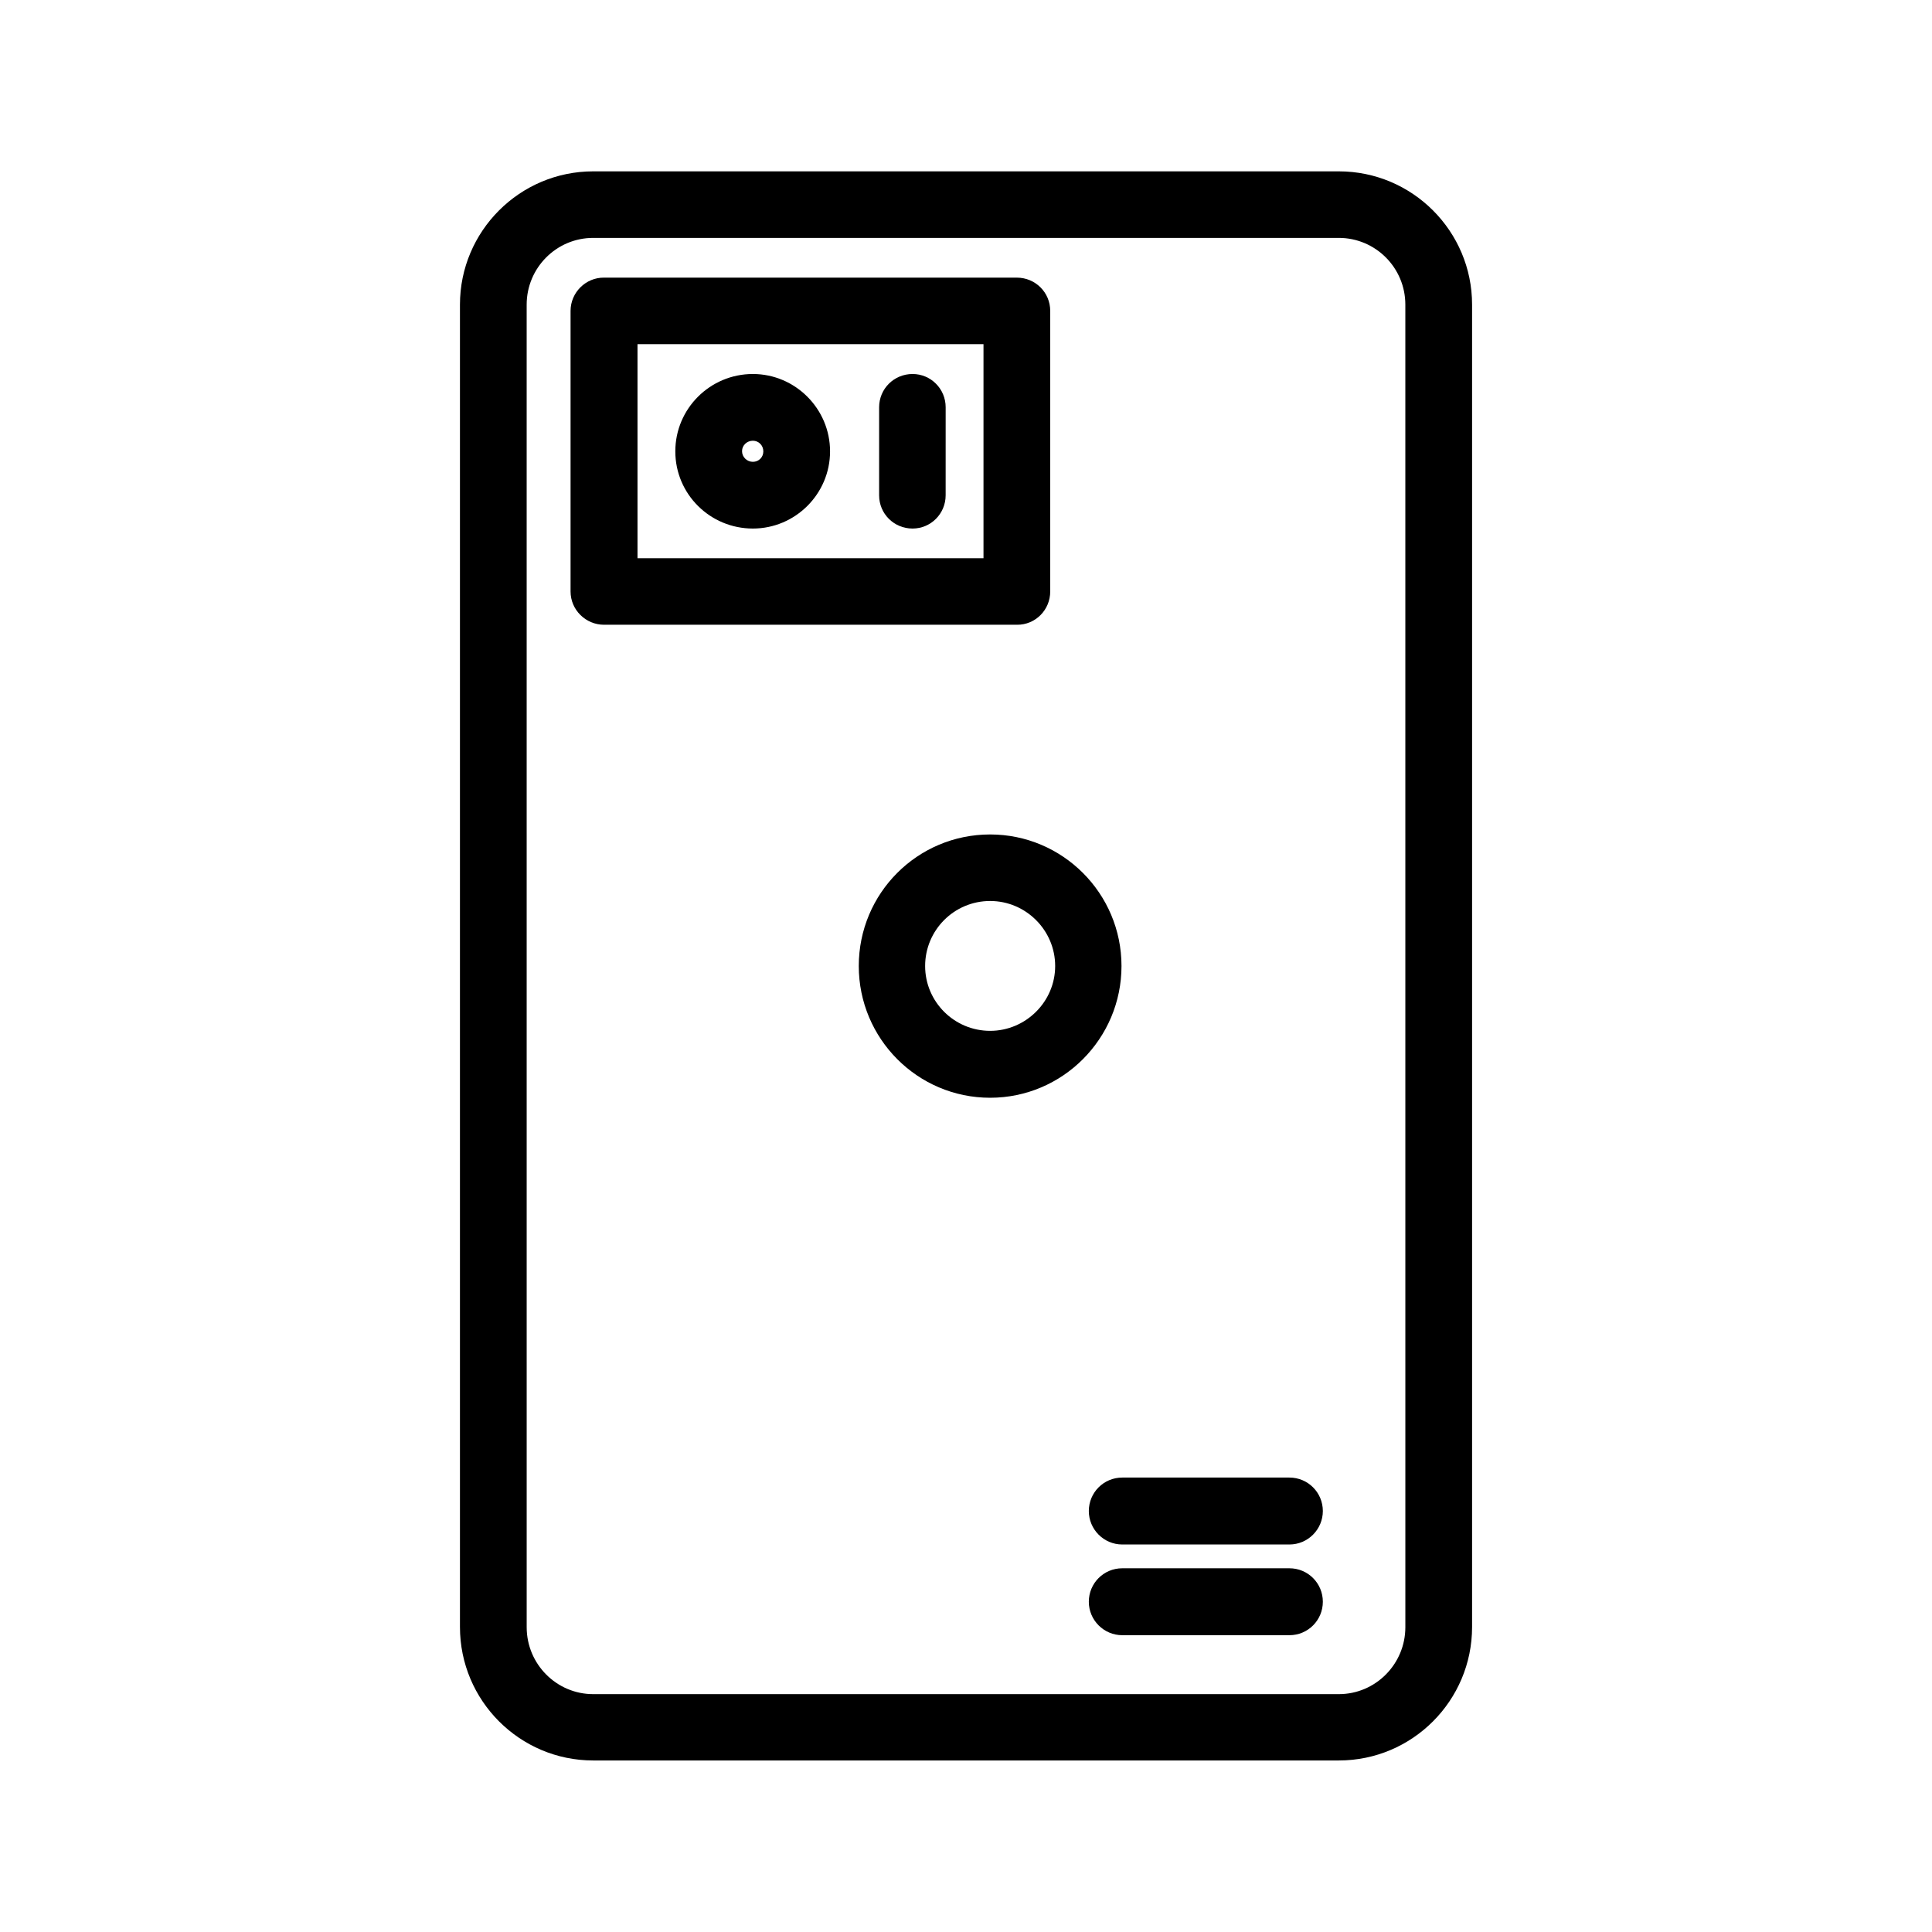 <?xml version="1.0" encoding="UTF-8"?>
<!-- Uploaded to: SVG Find, www.svgrepo.com, Generator: SVG Find Mixer Tools -->
<svg fill="#000000" width="800px" height="800px" version="1.1" viewBox="144 144 512 512" xmlns="http://www.w3.org/2000/svg">
 <g>
  <path d="m485.7 535.57h-44.285c-4.938 0-8.867 3.981-8.867 8.867 0 4.836 3.93 8.867 8.867 8.867h44.285c4.938 0 8.867-4.031 8.867-8.867 0-4.887-3.93-8.867-8.867-8.867z"/>
  <path d="m485.7 559.61h-44.285c-4.938 0-8.867 3.981-8.867 8.867 0 4.887 3.981 8.867 8.867 8.867h44.285c4.938 0 8.867-3.981 8.867-8.867 0-4.887-3.93-8.867-8.867-8.867z"/>
  <path d="m343.52 284.07c11.234 0 20.453-9.168 20.453-20.453 0.004-11.285-9.215-20.504-20.453-20.504-11.336 0-20.555 9.168-20.555 20.504 0 11.336 9.223 20.453 20.555 20.453zm0-23.273c1.562 0 2.769 1.258 2.769 2.82 0.004 1.562-1.207 2.769-2.769 2.769-1.559 0-2.871-1.258-2.871-2.82s1.312-2.769 2.871-2.769z"/>
  <path d="m385.84 284.07c4.836 0 8.766-3.93 8.766-8.816l0.004-23.324c0-4.887-3.93-8.816-8.766-8.816-4.938 0-8.867 3.93-8.867 8.816v23.328c-0.004 4.883 3.926 8.812 8.863 8.812z"/>
  <path d="m422.32 300.75v-74.359c0-4.887-3.93-8.816-8.867-8.816h-109.38c-4.836-0.051-8.867 3.93-8.867 8.816v74.359c0 4.887 4.031 8.816 8.867 8.816h109.43c4.887 0.051 8.816-3.926 8.816-8.816zm-17.684-8.816h-91.691v-56.727h91.691z"/>
  <path d="m406.4 365.14c-19.297 0-34.816 15.617-34.816 34.863s15.566 34.914 34.812 34.914c19.195 0 34.812-15.668 34.812-34.914 0.004-19.246-15.613-34.863-34.809-34.863zm0 52.043c-9.523 0-17.23-7.711-17.23-17.18 0-9.473 7.656-17.23 17.23-17.23 9.473 0 17.23 7.758 17.23 17.23 0 9.469-7.812 17.18-17.23 17.18z"/>
  <path d="m498.8 189.41h-197.59c-19.496 0-35.316 15.871-35.316 35.316v350.45c0 19.496 15.82 35.367 35.316 35.367h197.59c19.496 0 35.316-15.871 35.316-35.367v-350.45c0-19.445-15.82-35.316-35.316-35.316zm17.633 385.82c0 9.723-7.859 17.734-17.633 17.734h-197.59c-9.723 0-17.633-7.961-17.633-17.734l-0.004-350.5c0-9.723 7.859-17.684 17.633-17.684h197.59c9.723 0 17.633 7.91 17.633 17.684z"/>
 </g>
</svg>